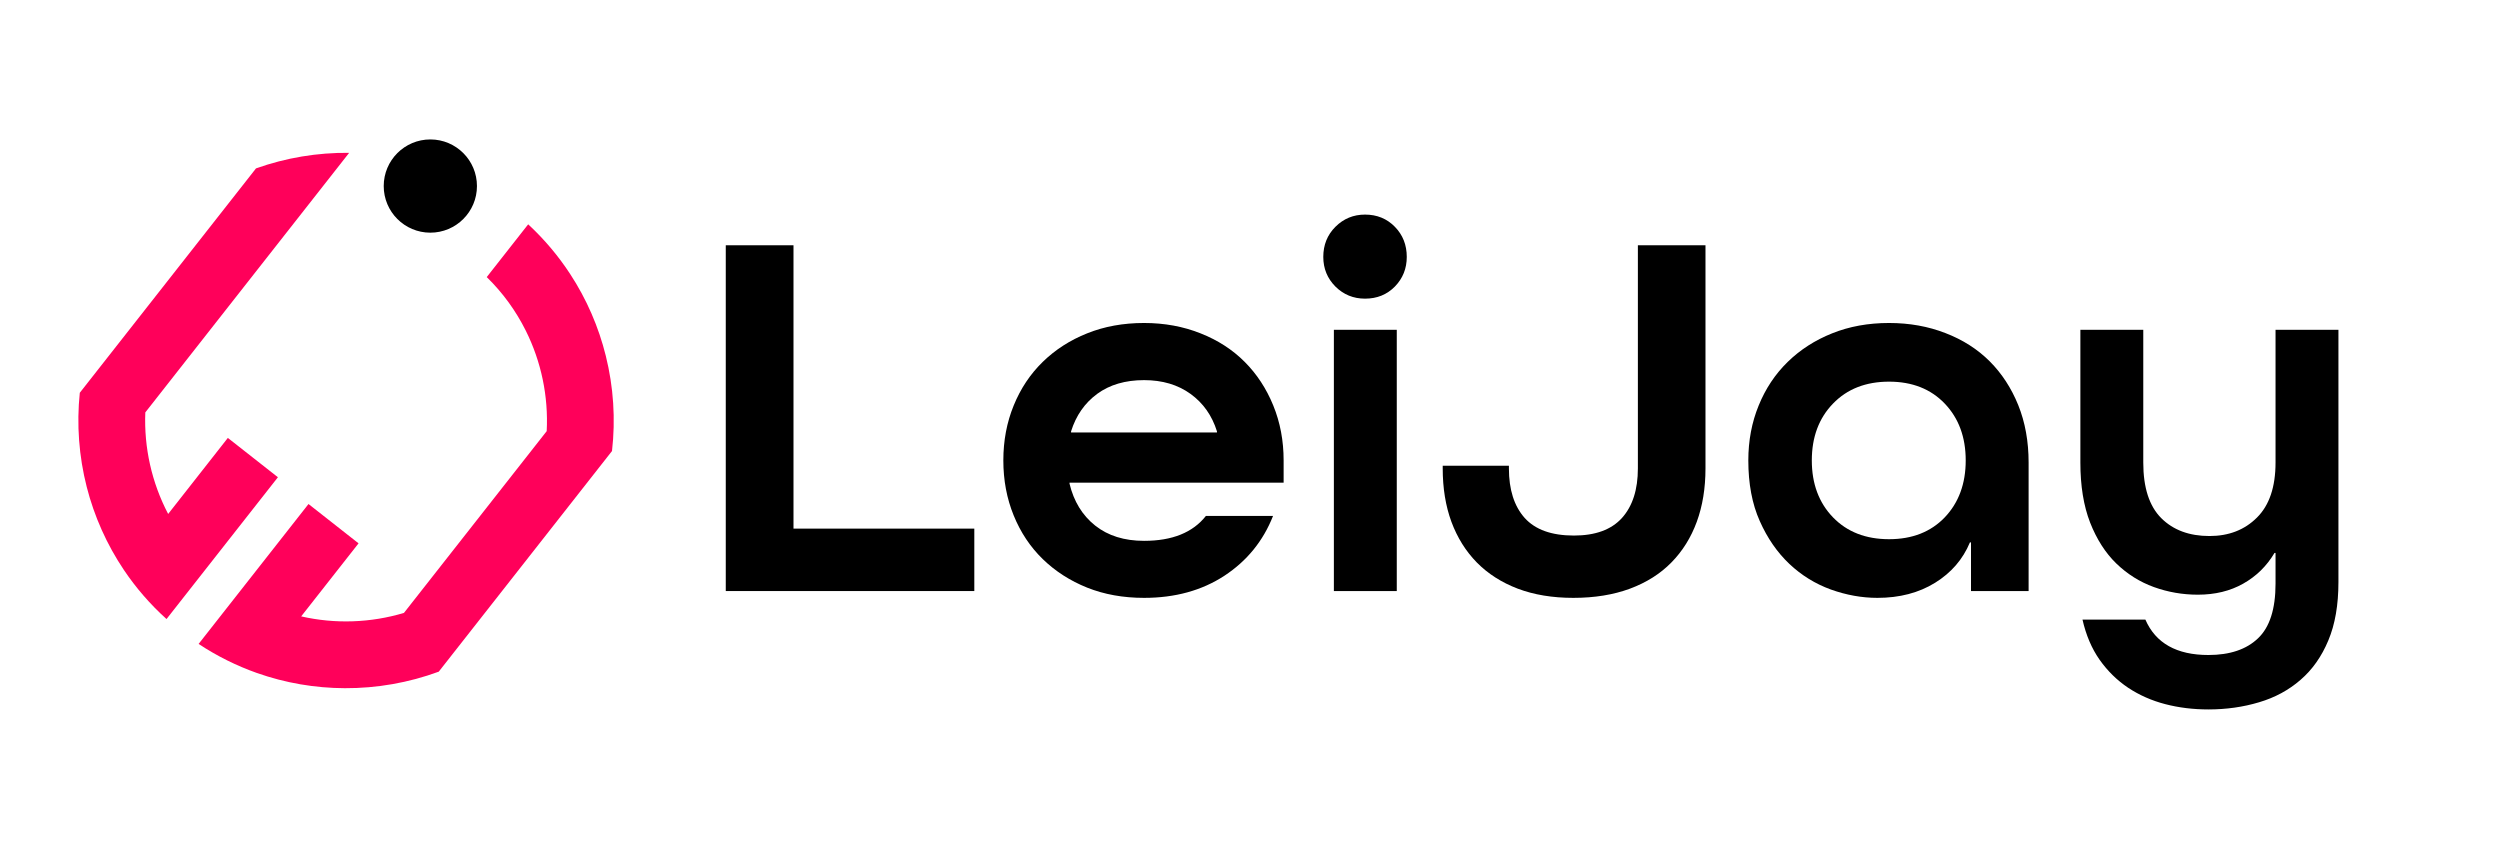 <svg xmlns="http://www.w3.org/2000/svg" xmlns:xlink="http://www.w3.org/1999/xlink" width="443" viewBox="0 0 332.25 112.5" height="150" preserveAspectRatio="xMidYMid meet"><defs><g></g><clipPath id="e559a8a7bc"><path d="M 10 20 L 47 20 L 47 83 L 10 83 Z M 10 20 " clip-rule="nonzero"></path></clipPath><clipPath id="6faa056f85"><path d="M 44.184 9.387 L 91.75 46.742 L 47.934 102.531 L 0.371 65.172 Z M 44.184 9.387 " clip-rule="nonzero"></path></clipPath><clipPath id="bb7b3b0ec2"><path d="M 44.184 9.387 L 91.75 46.742 L 47.934 102.531 L 0.371 65.172 Z M 44.184 9.387 " clip-rule="nonzero"></path></clipPath><clipPath id="c6a015e1d7"><path d="M 26 29 L 82 29 L 82 92 L 26 92 Z M 26 29 " clip-rule="nonzero"></path></clipPath><clipPath id="a15a441a45"><path d="M 44.184 9.387 L 91.75 46.742 L 47.934 102.531 L 0.371 65.172 Z M 44.184 9.387 " clip-rule="nonzero"></path></clipPath><clipPath id="608840de36"><path d="M 44.184 9.387 L 91.75 46.742 L 47.934 102.531 L 0.371 65.172 Z M 44.184 9.387 " clip-rule="nonzero"></path></clipPath><clipPath id="0650863ee7"><path d="M 50.996 18.531 L 63.387 18.531 L 63.387 30.922 L 50.996 30.922 Z M 50.996 18.531 " clip-rule="nonzero"></path></clipPath><clipPath id="96730c74f1"><path d="M 57.191 18.531 C 53.77 18.531 50.996 21.305 50.996 24.727 C 50.996 28.145 53.77 30.922 57.191 30.922 C 60.613 30.922 63.387 28.145 63.387 24.727 C 63.387 21.305 60.613 18.531 57.191 18.531 Z M 57.191 18.531 " clip-rule="nonzero"></path></clipPath></defs><g clip-path="url(#e559a8a7bc)"><g clip-path="url(#6faa056f85)"><g clip-path="url(#bb7b3b0ec2)"><path fill="#ff005a" d="M 22.348 68.305 C 20.156 64.133 19.125 59.465 19.312 54.809 L 46.402 20.312 C 42.195 20.266 37.996 20.965 34.023 22.379 L 10.605 52.199 C 10.168 56.398 10.488 60.641 11.527 64.719 C 12.523 68.613 14.184 72.359 16.48 75.77 C 18.062 78.117 19.949 80.305 22.129 82.273 L 36.934 63.426 L 30.281 58.199 Z M 22.348 68.305 " fill-opacity="1" fill-rule="nonzero"></path></g></g></g><g clip-path="url(#c6a015e1d7)"><g clip-path="url(#a15a441a45)"><g clip-path="url(#608840de36)"><path fill="#ff005a" d="M 80.512 47.297 C 79.562 43.465 77.977 39.781 75.77 36.41 C 74.215 34.031 72.355 31.812 70.195 29.812 L 64.688 36.824 C 66.844 38.93 68.574 41.336 69.867 43.926 C 71.945 48.082 72.895 52.703 72.656 57.301 L 53.684 81.457 C 49.273 82.777 44.559 82.953 40.027 81.918 L 47.652 72.211 L 41 66.984 L 26.395 85.578 C 28.852 87.203 31.449 88.484 34.125 89.434 C 37.922 90.777 41.879 91.445 45.828 91.461 C 50.074 91.477 54.309 90.738 58.309 89.266 L 81.336 59.941 C 81.82 55.707 81.535 51.418 80.512 47.297 Z M 80.512 47.297 " fill-opacity="1" fill-rule="nonzero"></path></g></g></g><g clip-path="url(#0650863ee7)"><g clip-path="url(#96730c74f1)"><path fill="#000000" d="M 50.996 18.531 L 63.387 18.531 L 63.387 30.922 L 50.996 30.922 Z M 50.996 18.531 " fill-opacity="1" fill-rule="nonzero"></path></g></g><g fill="#000000" fill-opacity="1"><g transform="translate(91.752, 78.55)"><g><path d="M 4.703 0 L 4.703 -45.953 L 13.703 -45.953 L 13.703 -8.297 L 37.734 -8.297 L 37.734 0 Z M 4.703 0 "></path></g></g></g><g fill="#000000" fill-opacity="1"><g transform="translate(131.313, 78.55)"><g><path d="M 10.828 -14.406 L 10.828 -14.266 C 11.391 -11.922 12.523 -10.066 14.234 -8.703 C 15.941 -7.348 18.109 -6.672 20.734 -6.672 C 24.473 -6.672 27.211 -7.773 28.953 -9.984 L 37.875 -9.984 C 36.562 -6.648 34.406 -4 31.406 -2.031 C 28.406 -0.07 24.848 0.906 20.734 0.906 C 17.961 0.906 15.441 0.453 13.172 -0.453 C 10.898 -1.367 8.93 -2.633 7.266 -4.25 C 5.609 -5.863 4.32 -7.797 3.406 -10.047 C 2.488 -12.297 2.031 -14.734 2.031 -17.359 C 2.031 -19.984 2.488 -22.414 3.406 -24.656 C 4.32 -26.906 5.609 -28.836 7.266 -30.453 C 8.93 -32.078 10.898 -33.344 13.172 -34.25 C 15.441 -35.164 17.961 -35.625 20.734 -35.625 C 23.441 -35.625 25.941 -35.164 28.234 -34.25 C 30.535 -33.344 32.492 -32.078 34.109 -30.453 C 35.723 -28.836 36.988 -26.906 37.906 -24.656 C 38.82 -22.414 39.281 -19.984 39.281 -17.359 L 39.281 -14.406 Z M 20.734 -28.031 C 18.242 -28.031 16.164 -27.422 14.5 -26.203 C 12.844 -24.984 11.688 -23.32 11.031 -21.219 L 11.031 -21.078 L 30.422 -21.078 L 30.422 -21.219 C 29.766 -23.32 28.594 -24.984 26.906 -26.203 C 25.219 -27.422 23.16 -28.031 20.734 -28.031 Z M 20.734 -28.031 "></path></g></g></g><g fill="#000000" fill-opacity="1"><g transform="translate(172.631, 78.55)"><g><path d="M 8.781 -38.859 C 7.238 -38.859 5.926 -39.395 4.844 -40.469 C 3.77 -41.551 3.234 -42.863 3.234 -44.406 C 3.234 -46 3.77 -47.332 4.844 -48.406 C 5.926 -49.488 7.238 -50.031 8.781 -50.031 C 10.375 -50.031 11.695 -49.488 12.75 -48.406 C 13.801 -47.332 14.328 -46 14.328 -44.406 C 14.328 -42.863 13.801 -41.551 12.75 -40.469 C 11.695 -39.395 10.375 -38.859 8.781 -38.859 Z M 4.641 0 L 4.641 -34.719 L 13 -34.719 L 13 0 Z M 4.641 0 "></path></g></g></g><g fill="#000000" fill-opacity="1"><g transform="translate(190.268, 78.55)"><g><path d="M 27.406 -45.953 L 36.391 -45.953 L 36.391 -16.297 C 36.391 -13.672 36.004 -11.305 35.234 -9.203 C 34.461 -7.098 33.336 -5.297 31.859 -3.797 C 30.391 -2.297 28.551 -1.133 26.344 -0.312 C 24.145 0.5 21.641 0.906 18.828 0.906 C 16.066 0.906 13.609 0.5 11.453 -0.312 C 9.297 -1.133 7.477 -2.297 6 -3.797 C 4.531 -5.297 3.406 -7.098 2.625 -9.203 C 1.852 -11.305 1.469 -13.672 1.469 -16.297 L 1.469 -16.656 L 10.266 -16.656 L 10.266 -16.297 C 10.266 -13.484 10.961 -11.289 12.359 -9.719 C 13.766 -8.156 15.945 -7.375 18.906 -7.375 C 21.758 -7.375 23.891 -8.156 25.297 -9.719 C 26.703 -11.289 27.406 -13.484 27.406 -16.297 Z M 27.406 -45.953 "></path></g></g></g><g fill="#000000" fill-opacity="1"><g transform="translate(230.321, 78.55)"><g><path d="M 39.281 0 L 31.625 0 L 31.625 -6.469 L 31.484 -6.469 C 30.547 -4.219 29 -2.426 26.844 -1.094 C 24.688 0.238 22.133 0.906 19.188 0.906 C 17.125 0.906 15.062 0.535 13 -0.203 C 10.938 -0.953 9.098 -2.086 7.484 -3.609 C 5.867 -5.141 4.555 -7.039 3.547 -9.312 C 2.535 -11.582 2.031 -14.266 2.031 -17.359 C 2.031 -19.984 2.488 -22.414 3.406 -24.656 C 4.32 -26.906 5.609 -28.836 7.266 -30.453 C 8.93 -32.078 10.898 -33.344 13.172 -34.25 C 15.441 -35.164 17.961 -35.625 20.734 -35.625 C 23.441 -35.625 25.941 -35.176 28.234 -34.281 C 30.535 -33.395 32.492 -32.145 34.109 -30.531 C 35.723 -28.914 36.988 -26.973 37.906 -24.703 C 38.82 -22.43 39.281 -19.891 39.281 -17.078 Z M 20.734 -6.891 C 23.816 -6.891 26.285 -7.859 28.141 -9.797 C 29.992 -11.742 30.922 -14.266 30.922 -17.359 C 30.922 -20.453 29.992 -22.969 28.141 -24.906 C 26.285 -26.852 23.816 -27.828 20.734 -27.828 C 17.641 -27.828 15.156 -26.852 13.281 -24.906 C 11.406 -22.969 10.469 -20.453 10.469 -17.359 C 10.469 -14.266 11.406 -11.742 13.281 -9.797 C 15.156 -7.859 17.641 -6.891 20.734 -6.891 Z M 20.734 -6.891 "></path></g></g></g><g fill="#000000" fill-opacity="1"><g transform="translate(273.044, 78.55)"><g><path d="M 29.375 -5.062 L 29.234 -5.062 C 28.203 -3.32 26.816 -1.961 25.078 -0.984 C 23.348 -0.004 21.336 0.484 19.047 0.484 C 17.023 0.484 15.078 0.145 13.203 -0.531 C 11.336 -1.207 9.676 -2.25 8.219 -3.656 C 6.77 -5.062 5.609 -6.875 4.734 -9.094 C 3.867 -11.32 3.438 -13.984 3.438 -17.078 L 3.438 -34.719 L 11.797 -34.719 L 11.797 -17.078 C 11.797 -13.742 12.594 -11.281 14.188 -9.688 C 15.781 -8.102 17.914 -7.312 20.594 -7.312 C 23.164 -7.312 25.27 -8.129 26.906 -9.766 C 28.551 -11.398 29.375 -13.836 29.375 -17.078 L 29.375 -34.719 L 37.734 -34.719 L 37.734 -1.188 C 37.734 1.852 37.285 4.438 36.391 6.562 C 35.504 8.695 34.273 10.441 32.703 11.797 C 31.141 13.16 29.301 14.156 27.188 14.781 C 25.082 15.414 22.836 15.734 20.453 15.734 C 18.43 15.734 16.52 15.5 14.719 15.031 C 12.914 14.562 11.273 13.836 9.797 12.859 C 8.328 11.879 7.062 10.641 6 9.141 C 4.945 7.641 4.188 5.859 3.719 3.797 L 12.078 3.797 C 13.441 6.93 16.234 8.5 20.453 8.5 C 23.305 8.5 25.504 7.758 27.047 6.281 C 28.598 4.812 29.375 2.391 29.375 -0.984 Z M 29.375 -5.062 "></path></g></g></g></svg>